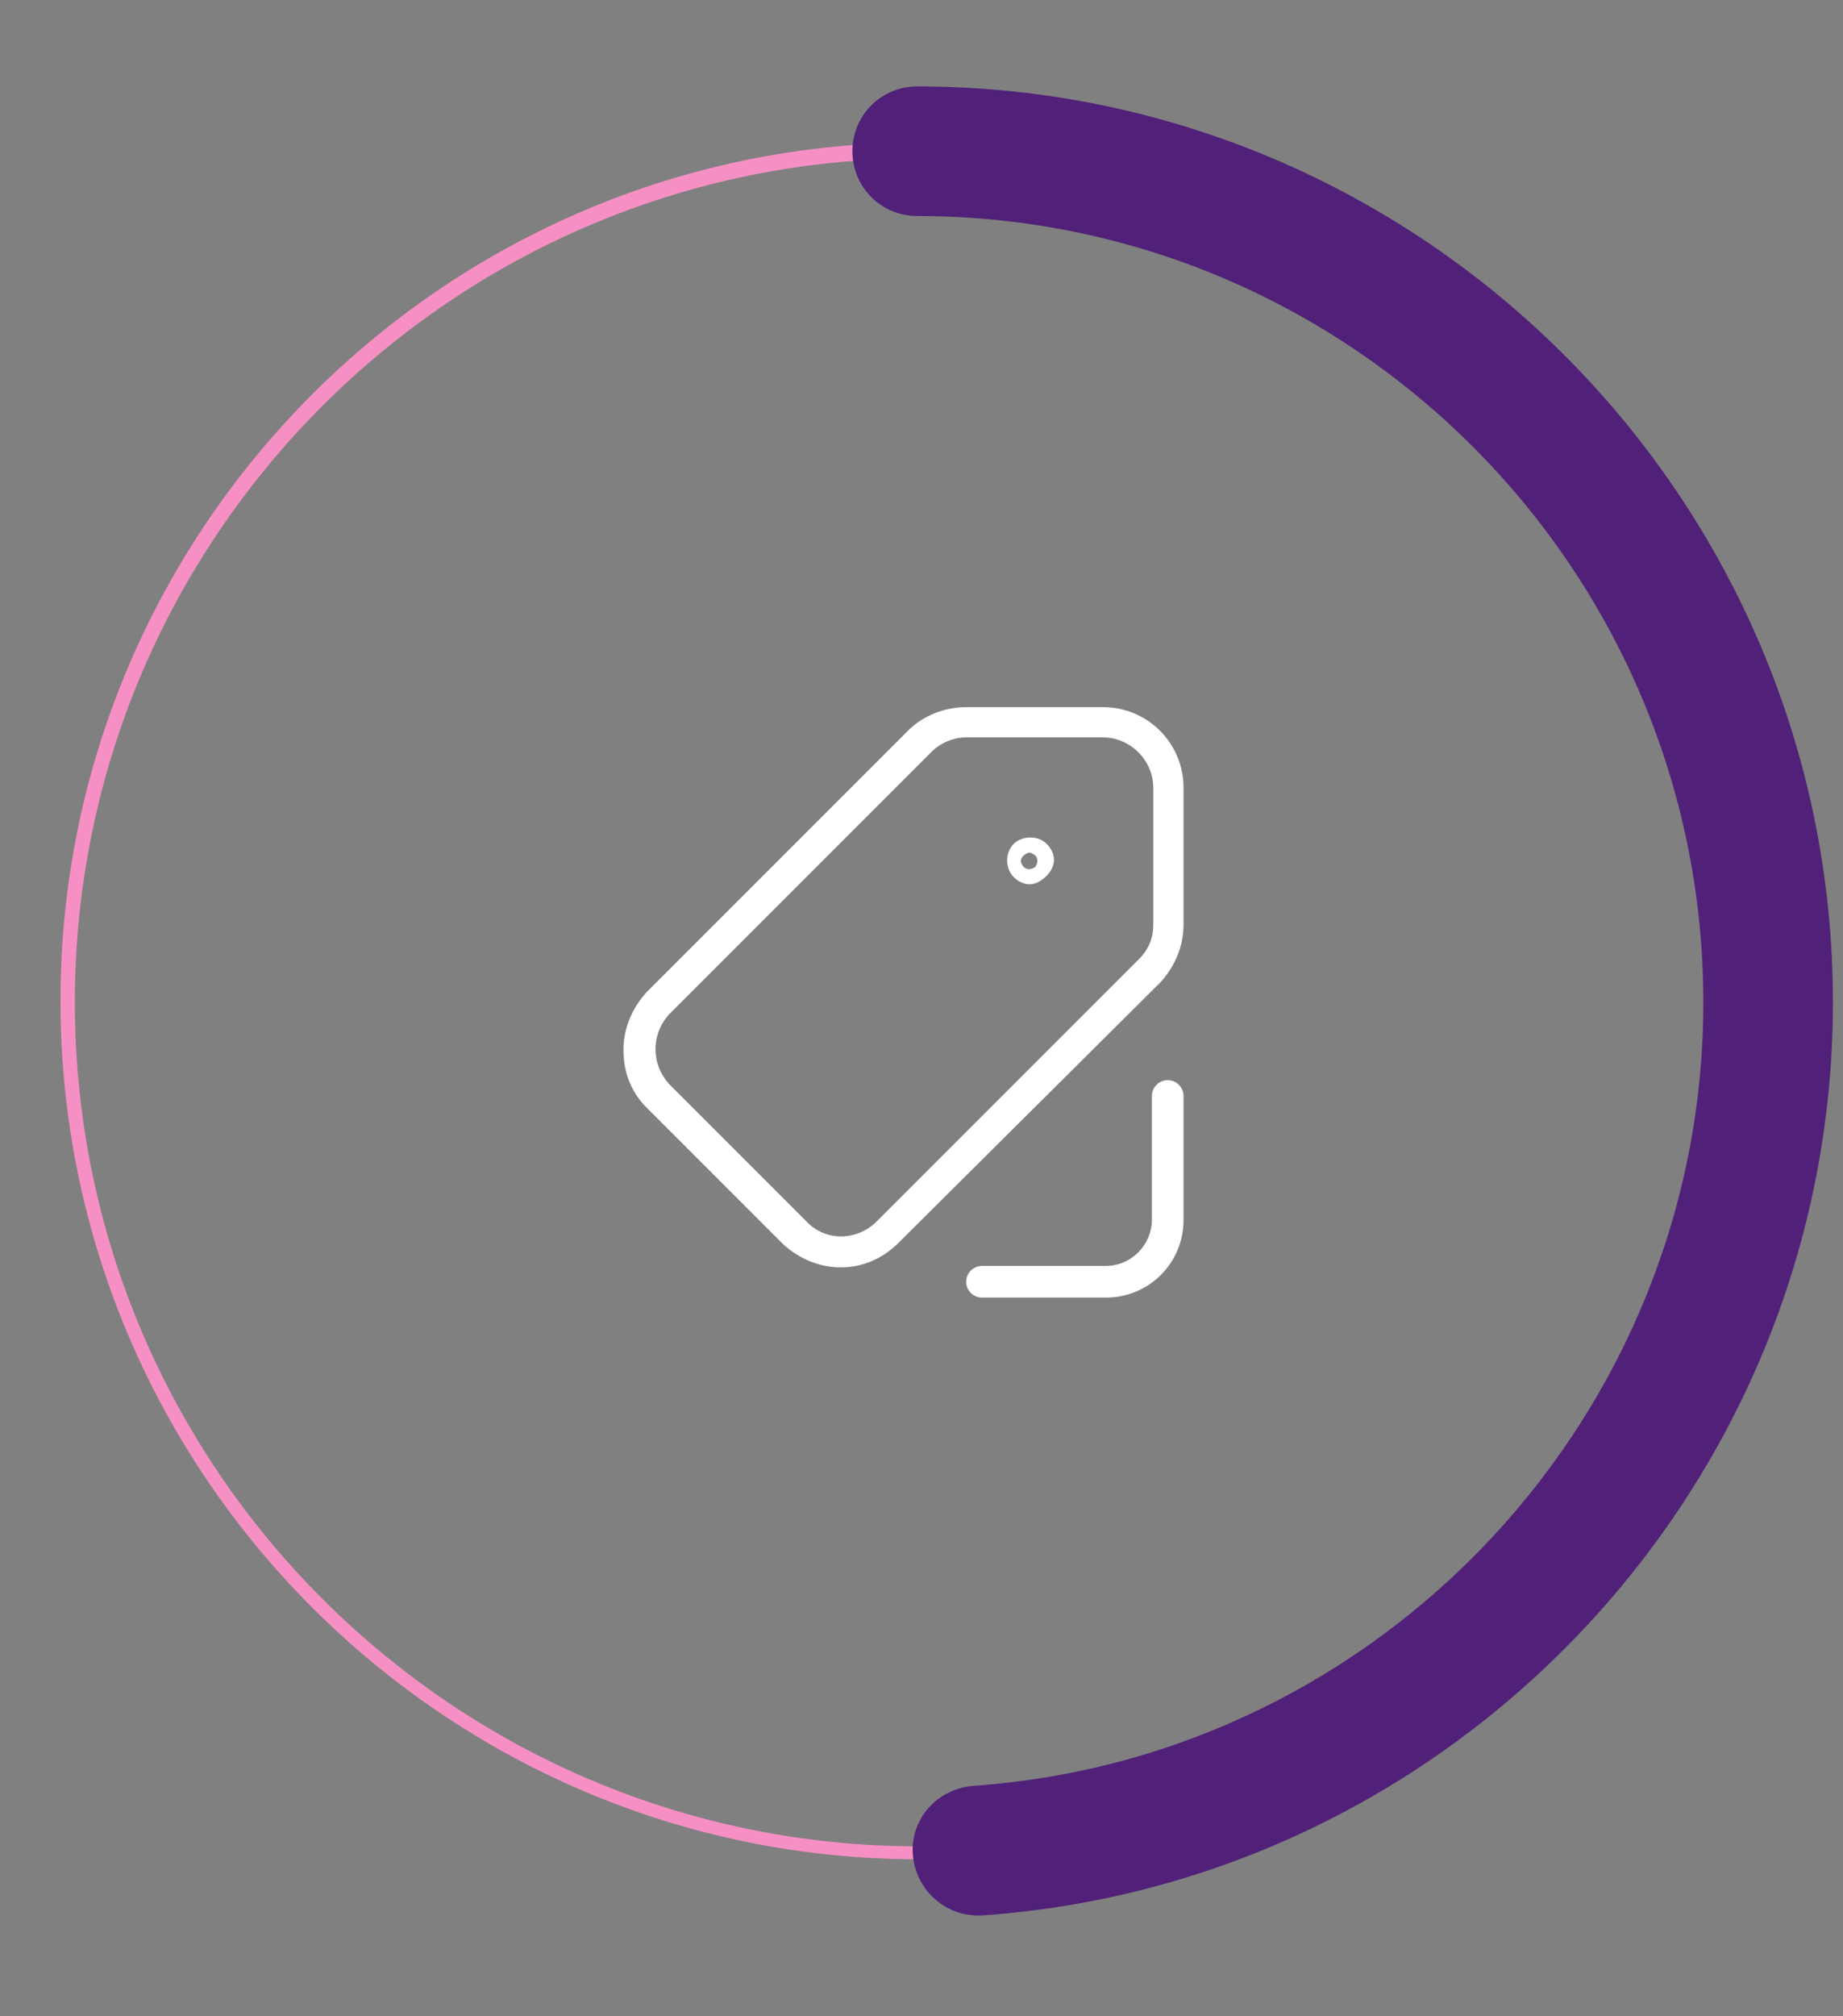 <svg viewBox="0 0 128 140" xmlns="http://www.w3.org/2000/svg" fill-rule="evenodd" clip-rule="evenodd" stroke-linejoin="round" stroke-miterlimit="2"><rect x="0" y="0" width="128" height="140" fill="#808080" stroke="none"/><g transform="translate(-461.625)"><g id="donut4"><path fill="none" d="M0 0h128v140H0z" transform="translate(461.625)"/><path d="M615.4 229.5c-32.8 0-59.6-26.7-59.6-59.6 0-32.8 26.7-59.6 59.6-59.6 32.8 0 59.6 26.7 59.6 59.6 0 32.9-26.7 59.6-59.6 59.6zm0-118.1c-32.3 0-58.6 26.3-58.6 58.6s26.3 58.6 58.6 58.6S674 202.3 674 170s-26.3-58.6-58.6-58.6z" fill="#f690c4" fill-rule="nonzero" transform="translate(-89.975 -100.4)"/><path d="M619.5 233.4c-2.3 0-4.3-1.8-4.5-4.2-.2-2.5 1.7-4.6 4.2-4.8 28.5-2 50.7-25.9 50.7-54.4 0-30.1-24.5-54.6-54.6-54.6-2.5 0-4.5-2-4.5-4.5s2-4.5 4.5-4.5c35 0 63.6 28.5 63.6 63.6 0 33.3-26 61.1-59.1 63.4h-.3z" fill="#512179" fill-rule="nonzero" transform="translate(-89.975 -100.4)"/><g fill="#fff" fill-rule="nonzero"><path d="M623.1 161.8c-.4 0-.8-.2-1.1-.5-.6-.6-.6-1.7 0-2.3.6-.6 1.7-.6 2.3 0 .3.3.5.7.5 1.1 0 .4-.2.8-.5 1.1-.4.4-.8.6-1.2.6zm.4-2l-.8.8c.2.2.5.2.8 0 .2-.3.2-.6 0-.8zm-.4-.2c-.1 0-.3.1-.4.2-.1.1-.2.2-.2.4 0 .1.1.3.2.4l.8-.8c-.1-.1-.3-.2-.4-.2z" transform="translate(-89.975 -100.4)"/><path d="M610 188.4c-1.5 0-2.9-.6-4-1.6l-9.5-9.5c-1.1-1.1-1.6-2.5-1.6-4s.6-2.9 1.6-4l18.2-18.2c1-1 2.5-1.6 4-1.6h9.5c3.1 0 5.6 2.5 5.6 5.6v9.5c0 1.5-.6 2.9-1.6 4L614 186.7c-1.1 1.1-2.5 1.7-4 1.7zm8.7-36.8c-.9 0-1.8.4-2.4 1l-18.2 18.2c-1.3 1.4-1.3 3.5 0 4.9l9.5 9.5c1.3 1.4 3.5 1.4 4.9 0l18.2-18.2c.7-.7 1-1.5 1-2.4v-9.5c0-1.9-1.6-3.5-3.5-3.5h-9.5zm9.7 38.9h-8.6c-.6 0-1.1-.5-1.1-1.1 0-.6.5-1.1 1.1-1.1h8.6c1.8 0 3.2-1.5 3.2-3.2v-8.6c0-.6.5-1.1 1.1-1.1.6 0 1.1.5 1.1 1.1v8.6c0 3-2.4 5.4-5.4 5.4z" transform="translate(-89.975 -100.4)"/></g></g></g></svg>